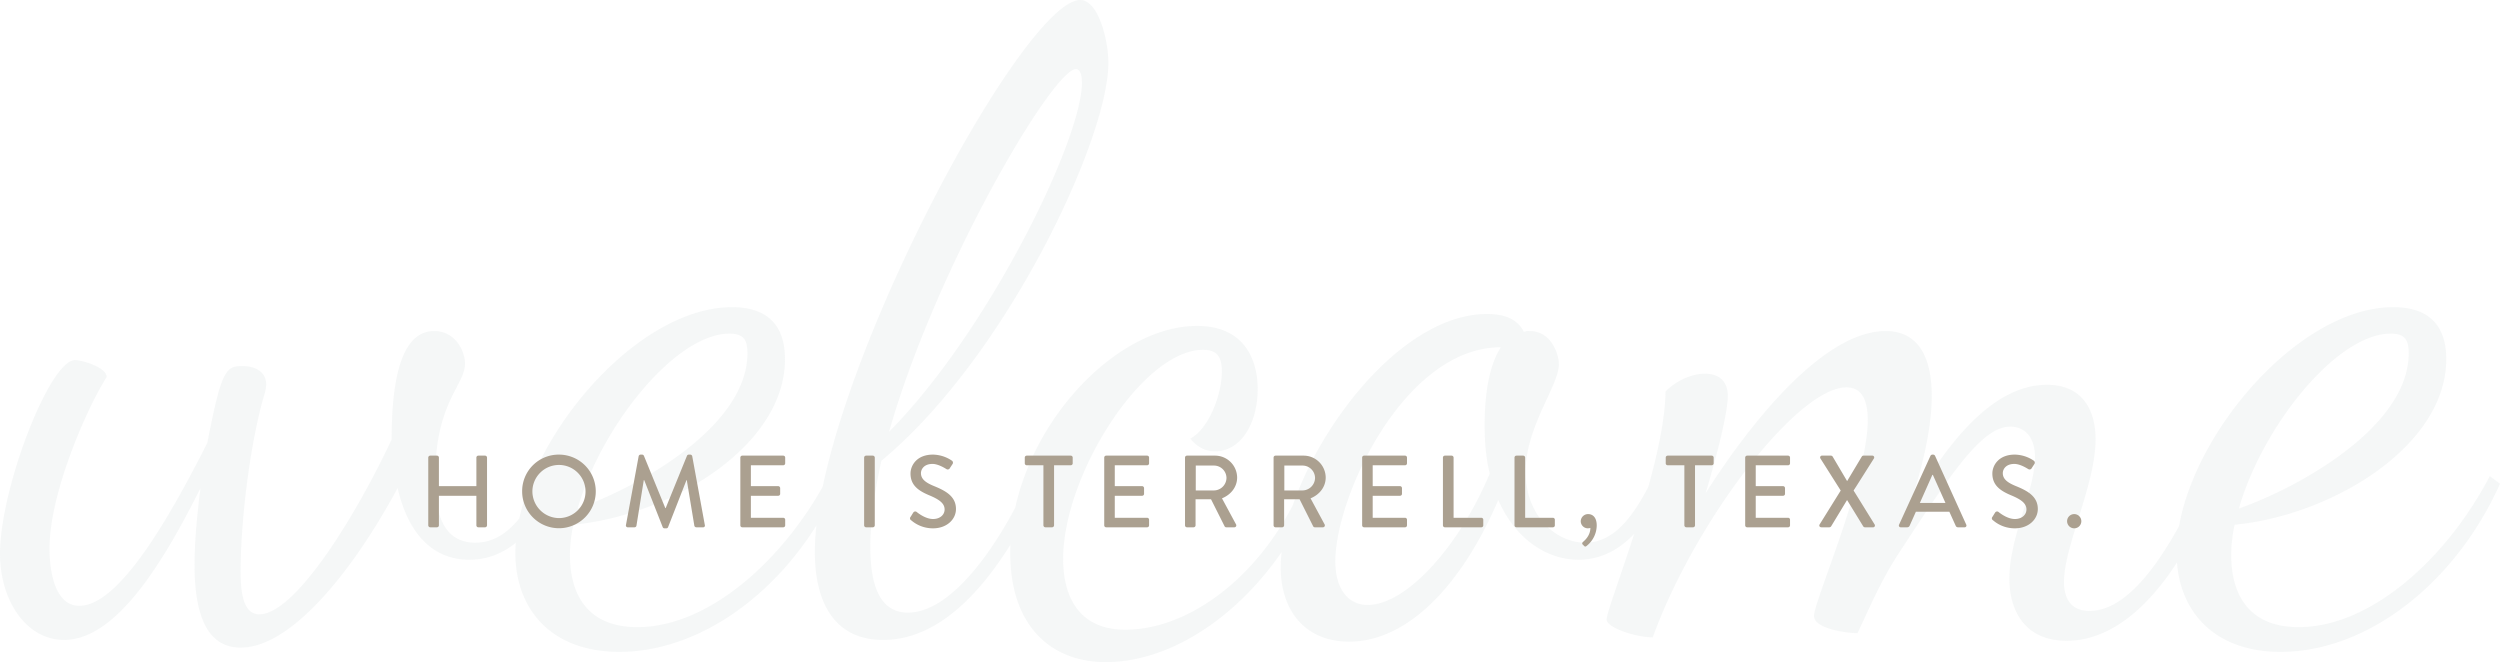 <svg xmlns="http://www.w3.org/2000/svg" width="1465" height="388" viewBox="0 0 1465 388">
  <g id="welcome-home" transform="translate(-226.25 -1380)">
    <path id="Path_6823" data-name="Path 6823" d="M544.25,381c-13,27.5-25.5,37-39.5,37-21,0-23.5-21.5-23.5-38,0-44.5,17.5-54,17.5-67,0-7-5.5-19-18-19s-25,11.5-25,63.5c-22,47-57,102.5-77.5,102.5-8,0-11-9-11-24.5,0-34,6.5-80,14-104.5a25.8,25.8,0,0,0,1-5.5c0-7.5-6-11-14.5-11-9.5,0-12,4-20,45-23,45.5-52,95.5-75,95.5-16,0-17.5-25-17.5-33.5,0-33,22.5-83.5,33.5-100.5,0-6-15-10-18.5-10-15,0-44,75.5-44,113.5,0,27.5,15.5,50.5,37.5,50.5,30.5,0,58-45,80-89-2,15.5-3.5,31.5-3.5,45,0,26.5,6,48.5,27,48.5,30.5,0,67-47,92-93.5,6.5,28,21.5,42,42,42,16,0,35-8.5,49.5-42Zm142-70.5c0-24.5-15.5-30.5-31-30.5-59,0-127,84.5-127,144,0,32.5,20.5,58,61,58,49.5,0,101.5-38.5,128.5-98.5l-6-4.5c-25,48-69.5,88.5-112,88.5-31,0-39.5-21.5-39.5-42a82.367,82.367,0,0,1,2-18C619.25,402,686.25,361.5,686.25,310.5Zm-32.5-15c8.5,0,10.5,4,10.5,11.5,0,43-64,78.5-99.5,91C578.25,350.5,621.75,295.5,653.75,295.5Zm222-158.5c0-14-6-37-16.5-37-34,0-155.5,227.5-155.5,323.5,0,29.5,11.5,51.5,40,51.5,36,0,67.5-35,94-92l-7.5-4c-17.5,39-45.5,80-72,80-14.5,0-22-12.5-22-38.5,0-15,2.5-32.5,6.5-50.5C815.75,309.5,875.75,181.5,875.75,137Zm-19,3.5c1.5,0,3.5,1.5,3.5,8,0,33.5-55,146-113,204.5C774.75,256.5,843.25,140.5,856.75,140.5Zm71,150.5c-51,0-109.5,66-109.5,133,0,43,24,64,56,64,48.5,0,101-44,124-104.5l-6.5-5c-21.5,55.5-66.5,90.5-106,90.5-28.5,0-36.5-21-36.5-41.5,0-49,46.5-122.5,82-122.5,8.5,0,11,4.5,11,12.5,0,15-8.5,34.5-18.5,39.5,4.5,5.5,9.5,7.5,14.5,7.5,15.5,0,25-17,25-36.5C963.25,310.5,955.25,291,927.75,291Zm267,89c-13,27.5-25.5,38-39.5,38-17.5,0-35-16-35-41.5,0-26.5,19.5-50.5,19.5-63,0-6-4.5-19.5-17-19.5a7.414,7.414,0,0,0-3.5.5c-3-6-9-10.5-21.5-10.5-59.5,0-121,95.5-121,148.5,0,25.5,14.5,43.5,40,43.5,35,0,66.5-34,87.5-83,10,23,28.5,35,47,35,16.5,0,35.5-9.5,50-43Zm-167,74.5c-12,0-19-10-19-25.5,0-38,40.5-125.5,97-125.5-5.5,8.5-9.5,23-9.5,45.5,0,11.5,1,20.5,3,28.5C1081.25,420.5,1050.25,454.5,1027.75,454.5Zm287,16.5c6.5-13.5,13.5-30.5,24-46.5,31-47.5,49-74.5,65.5-74.5,7.5,0,14.5,5,14.5,18,0,19.5-15,46.5-15,71,0,20,10,36.5,33.5,36.5,40,0,70.5-47.5,86.5-89.5l-6-7c-15.5,34-39.5,79-67,79-11.5,0-15-8-15-17,0-21,18.5-57,18.5-83.5,0-17-7.5-32-28.5-32-34,0-62,39-83,77,5.5-13.5,15.5-45,15.5-70.5,0-20.5-6.5-38-27-38-36,0-78.5,52.5-105.5,95,7.5-25,13-48,13-57,0-8-4.5-13-13.5-13-9.5,0-19,6-23,10.5-.5,44-34.5,126-34.5,133.5,0,5,17.5,10.5,27,10.5,24.5-67.5,84.5-146.5,113.5-146.5,9,0,12.5,7.5,12.5,19,0,35-31.5,106-31.5,115C1289.25,468,1306.75,471,1314.75,471Zm345-160.5c0-24.5-15.5-30.5-31-30.5-59,0-127,84.5-127,144,0,32.5,20.5,58,61,58,49.5,0,101.5-38.5,128.5-98.5l-6-4.5c-25,48-69.5,88.5-112,88.5-31,0-39.5-21.5-39.5-42a82.367,82.367,0,0,1,2-18C1592.75,402,1659.75,361.5,1659.75,310.5Zm-32.5-15c8.5,0,10.5,4,10.5,11.5,0,43-64,78.5-99.5,91C1551.75,350.5,1595.25,295.5,1627.25,295.5Z" transform="translate(0 1280)" fill="#96b2b2" opacity="0.1"/>
    <path id="Path_6822" data-name="Path 6822" d="M477.21,61.86A1.18,1.18,0,0,0,478.35,63h3.96a1.139,1.139,0,0,0,1.14-1.14V44.52h21.96V61.86A1.139,1.139,0,0,0,506.55,63h3.96a1.18,1.18,0,0,0,1.14-1.14V22.14A1.18,1.18,0,0,0,510.51,21h-3.96a1.139,1.139,0,0,0-1.14,1.14V38.88H483.45V22.14A1.139,1.139,0,0,0,482.31,21h-3.96a1.18,1.18,0,0,0-1.14,1.14Zm55.02-19.8A21.57,21.57,0,1,0,553.77,20.4,21.408,21.408,0,0,0,532.23,42.06Zm6,0A15.57,15.57,0,1,1,553.77,57.6,15.724,15.724,0,0,1,538.23,42.06Zm54.84,19.56A1.077,1.077,0,0,0,594.21,63h3.9a1.168,1.168,0,0,0,1.08-.84l4.32-26.82h.24l10.86,27.6a1.078,1.078,0,0,0,1.02.66h1.08a1.02,1.02,0,0,0,1.02-.66l10.8-27.6h.18l4.44,26.82a1.246,1.246,0,0,0,1.14.84h3.9a1.022,1.022,0,0,0,1.08-1.38L631.89,21.3a1.212,1.212,0,0,0-1.08-.9h-.96a1.144,1.144,0,0,0-1.02.66L616.35,51.72h-.24L603.57,21.06a1.218,1.218,0,0,0-1.02-.66h-.96a1.212,1.212,0,0,0-1.08.9Zm67.02.24A1.139,1.139,0,0,0,661.23,63h24a1.139,1.139,0,0,0,1.14-1.14v-3.3a1.139,1.139,0,0,0-1.14-1.14H666.27V44.52h16.02a1.139,1.139,0,0,0,1.14-1.14V40.02a1.18,1.18,0,0,0-1.14-1.14H666.27V26.64h18.96a1.139,1.139,0,0,0,1.14-1.14V22.14A1.139,1.139,0,0,0,685.23,21h-24a1.139,1.139,0,0,0-1.14,1.14Zm72.54,0A1.18,1.18,0,0,0,733.77,63h3.96a1.18,1.18,0,0,0,1.14-1.14V22.14A1.18,1.18,0,0,0,737.73,21h-3.96a1.18,1.18,0,0,0-1.14,1.14Zm27.54-3a19.431,19.431,0,0,0,12.9,4.74c7.8,0,13.38-5.1,13.38-11.34,0-7.32-5.94-10.62-12.9-13.44-4.98-2.04-7.62-4.14-7.62-7.56,0-2.22,1.74-5.4,6.78-5.4,3.48,0,7.68,2.76,8.1,3a1.419,1.419,0,0,0,2.1-.6c.48-.72,1.02-1.56,1.5-2.28a1.426,1.426,0,0,0-.36-2.04,20.328,20.328,0,0,0-11.1-3.54c-9.54,0-13.14,6.42-13.14,11.1,0,6.96,4.8,10.14,10.92,12.72,5.94,2.46,9.06,4.74,9.06,8.34,0,3.06-2.64,5.58-6.78,5.58-4.62,0-9.24-3.84-9.6-4.14a1.358,1.358,0,0,0-2.04.48c-.54.78-1.02,1.68-1.56,2.46A1.261,1.261,0,0,0,760.17,58.86Zm77.52,3A1.18,1.18,0,0,0,838.83,63h3.96a1.18,1.18,0,0,0,1.14-1.14V26.64h9.78a1.139,1.139,0,0,0,1.14-1.14V22.14A1.139,1.139,0,0,0,853.71,21h-25.8a1.139,1.139,0,0,0-1.14,1.14V25.5a1.139,1.139,0,0,0,1.14,1.14h9.78Zm35.64,0A1.139,1.139,0,0,0,874.47,63h24a1.139,1.139,0,0,0,1.14-1.14v-3.3a1.139,1.139,0,0,0-1.14-1.14H879.51V44.52h16.02a1.139,1.139,0,0,0,1.14-1.14V40.02a1.18,1.18,0,0,0-1.14-1.14H879.51V26.64h18.96a1.139,1.139,0,0,0,1.14-1.14V22.14A1.139,1.139,0,0,0,898.47,21h-24a1.139,1.139,0,0,0-1.14,1.14Zm47.34,0A1.139,1.139,0,0,0,921.81,63h3.9a1.18,1.18,0,0,0,1.14-1.14V46.56h9.06l7.98,15.9a1.1,1.1,0,0,0,.96.54h4.68a1.135,1.135,0,0,0,1.02-1.74l-8.22-15.24c5.22-2.1,8.88-6.66,8.88-12.18A12.946,12.946,0,0,0,938.13,21H921.81a1.139,1.139,0,0,0-1.14,1.14Zm6.3-20.46V26.82h10.68a7.354,7.354,0,0,1,7.32,7.14,7.454,7.454,0,0,1-7.32,7.44Zm45.6,20.46A1.139,1.139,0,0,0,973.71,63h3.9a1.18,1.18,0,0,0,1.14-1.14V46.56h9.06l7.98,15.9a1.1,1.1,0,0,0,.96.54h4.68a1.135,1.135,0,0,0,1.02-1.74l-8.22-15.24c5.22-2.1,8.88-6.66,8.88-12.18A12.946,12.946,0,0,0,990.03,21H973.71a1.139,1.139,0,0,0-1.14,1.14Zm6.3-20.46V26.82h10.68a7.354,7.354,0,0,1,7.32,7.14,7.454,7.454,0,0,1-7.32,7.44Zm45.6,20.46a1.139,1.139,0,0,0,1.14,1.14h24a1.139,1.139,0,0,0,1.14-1.14v-3.3a1.139,1.139,0,0,0-1.14-1.14h-18.96V44.52h16.02a1.139,1.139,0,0,0,1.14-1.14V40.02a1.18,1.18,0,0,0-1.14-1.14h-16.02V26.64h18.96a1.139,1.139,0,0,0,1.14-1.14V22.14a1.139,1.139,0,0,0-1.14-1.14h-24a1.139,1.139,0,0,0-1.14,1.14Zm47.34,0a1.139,1.139,0,0,0,1.14,1.14h21.36a1.139,1.139,0,0,0,1.14-1.14v-3.3a1.139,1.139,0,0,0-1.14-1.14h-16.26V22.14a1.18,1.18,0,0,0-1.14-1.14h-3.96a1.139,1.139,0,0,0-1.14,1.14Zm41.94,0a1.139,1.139,0,0,0,1.14,1.14h21.36a1.139,1.139,0,0,0,1.14-1.14v-3.3a1.139,1.139,0,0,0-1.14-1.14h-16.26V22.14a1.18,1.18,0,0,0-1.14-1.14h-3.96a1.139,1.139,0,0,0-1.14,1.14Zm38.82-2.4a4.188,4.188,0,0,0,4.14,4.14,6.637,6.637,0,0,0,1.5-.24c0,4.68-3.6,7.56-4.26,8.16-.6.48-.66,1.14-.3,1.5l.9.9q.63.72,1.44,0a15.493,15.493,0,0,0,5.94-12c0-5.16-2.76-6.66-4.98-6.66A4.292,4.292,0,0,0,1152.57,59.46Zm60.72,2.4a1.18,1.18,0,0,0,1.14,1.14h3.96a1.18,1.18,0,0,0,1.14-1.14V26.64h9.78a1.139,1.139,0,0,0,1.14-1.14V22.14a1.139,1.139,0,0,0-1.14-1.14h-25.8a1.139,1.139,0,0,0-1.14,1.14V25.5a1.139,1.139,0,0,0,1.14,1.14h9.78Zm35.64,0a1.139,1.139,0,0,0,1.14,1.14h24a1.139,1.139,0,0,0,1.14-1.14v-3.3a1.139,1.139,0,0,0-1.14-1.14h-18.96V44.52h16.02a1.139,1.139,0,0,0,1.14-1.14V40.02a1.18,1.18,0,0,0-1.14-1.14h-16.02V26.64h18.96a1.139,1.139,0,0,0,1.14-1.14V22.14a1.139,1.139,0,0,0-1.14-1.14h-24a1.139,1.139,0,0,0-1.14,1.14Zm43.62-.54c-.48.78,0,1.68,1.08,1.68h4.62a1.314,1.314,0,0,0,1.02-.54l9.3-15.36h.12l9.42,15.36a1.22,1.22,0,0,0,1.02.54h4.62a1.071,1.071,0,0,0,1.02-1.68l-12.3-19.86,11.88-18.78a1.079,1.079,0,0,0-1.02-1.68h-5.1a1.1,1.1,0,0,0-.96.54l-8.58,14.34h-.06l-8.46-14.34a1.245,1.245,0,0,0-1.02-.54h-5.1a1.079,1.079,0,0,0-1.02,1.68l11.88,18.78ZM1340.13,63h3.78a1.508,1.508,0,0,0,1.38-.9c1.2-2.76,2.46-5.46,3.66-8.22h19.62l3.72,8.22a1.4,1.4,0,0,0,1.38.9h3.78a1.059,1.059,0,0,0,1.02-1.56l-18.3-40.38a1.4,1.4,0,0,0-1.02-.66h-.6a1.4,1.4,0,0,0-1.02.66l-18.42,40.38A1.059,1.059,0,0,0,1340.13,63Zm11.16-14.28,7.32-16.44h.3l7.38,16.44Zm42.84,10.14a19.431,19.431,0,0,0,12.9,4.74c7.8,0,13.38-5.1,13.38-11.34,0-7.32-5.94-10.62-12.9-13.44-4.98-2.04-7.62-4.14-7.62-7.56,0-2.22,1.74-5.4,6.78-5.4,3.48,0,7.68,2.76,8.1,3a1.419,1.419,0,0,0,2.1-.6c.48-.72,1.02-1.56,1.5-2.28a1.426,1.426,0,0,0-.36-2.04,20.328,20.328,0,0,0-11.1-3.54c-9.54,0-13.14,6.42-13.14,11.1,0,6.96,4.8,10.14,10.92,12.72,5.94,2.46,9.06,4.74,9.06,8.34,0,3.06-2.64,5.58-6.78,5.58-4.62,0-9.24-3.84-9.6-4.14a1.358,1.358,0,0,0-2.04.48c-.54.78-1.02,1.68-1.56,2.46A1.261,1.261,0,0,0,1394.13,58.86Zm43.44.6a4.17,4.17,0,1,0,4.14-4.2A4.148,4.148,0,0,0,1437.57,59.46Z" transform="translate(0 1626)" fill="#aba090"/>
  </g>
</svg>
